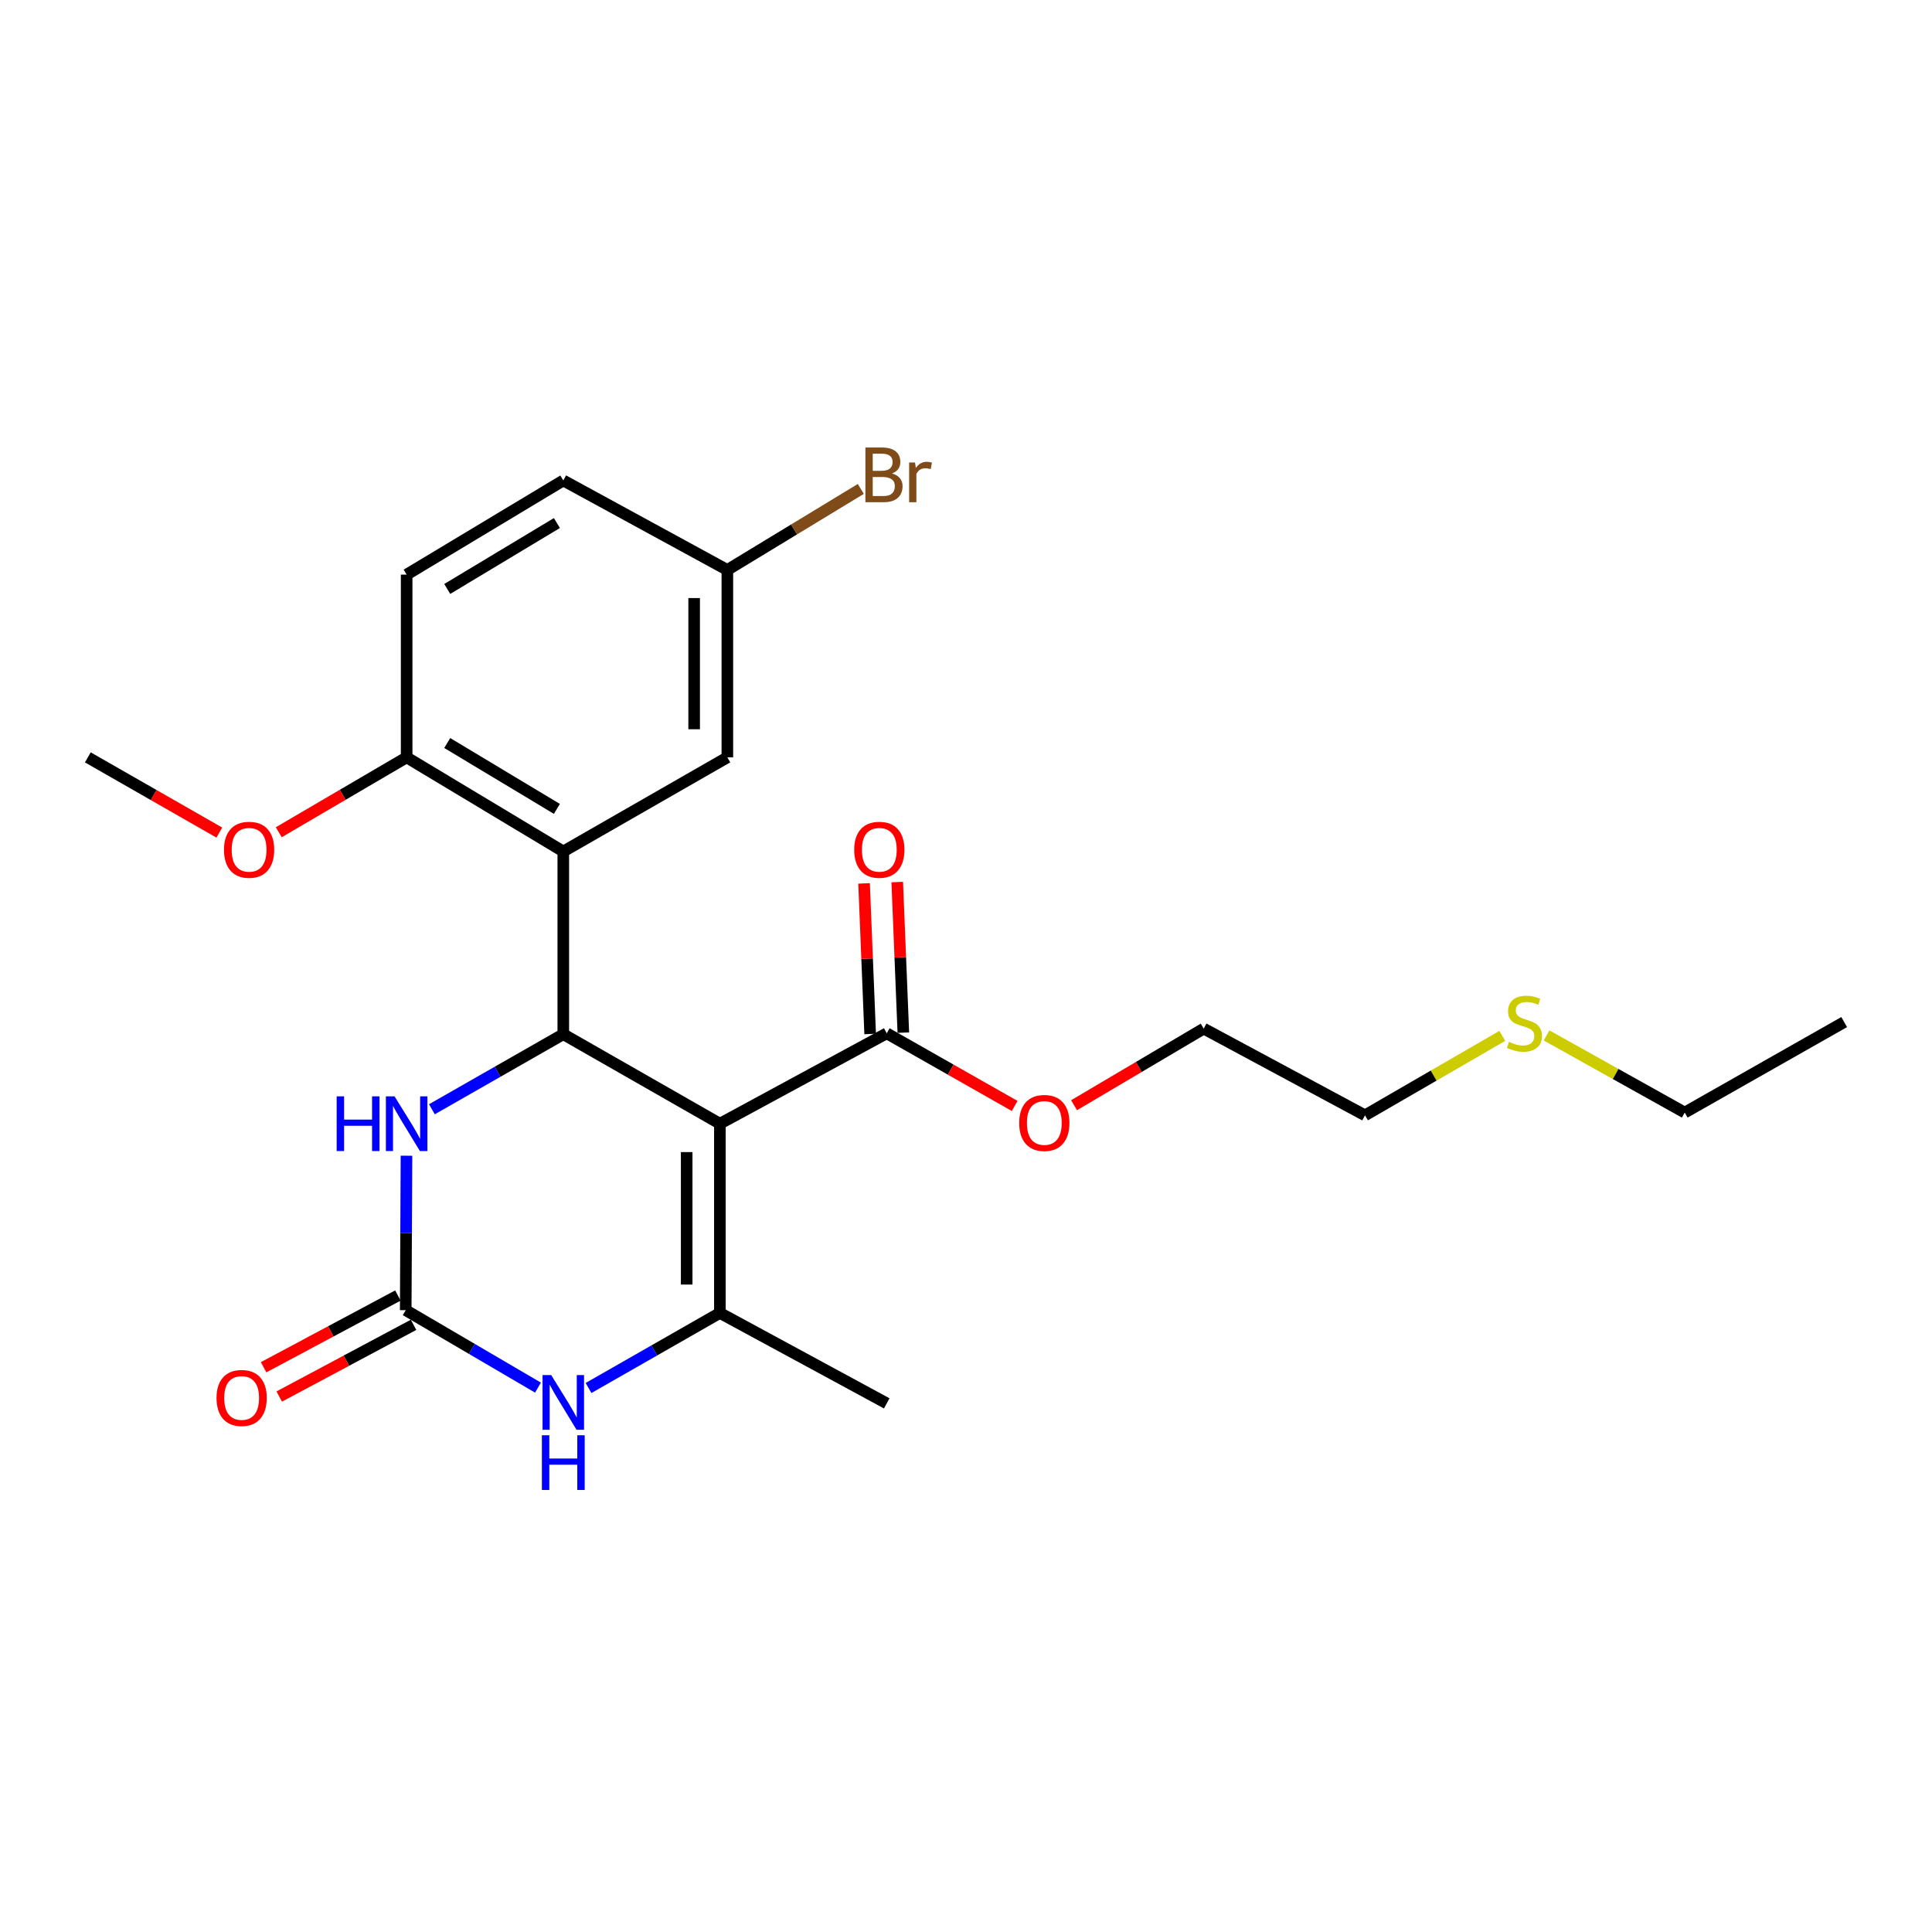 <?xml version='1.0' encoding='iso-8859-1'?>
<svg version='1.1' baseProfile='full'
              xmlns='http://www.w3.org/2000/svg'
                      xmlns:rdkit='http://www.rdkit.org/xml'
                      xmlns:xlink='http://www.w3.org/1999/xlink'
                  xml:space='preserve'
width='1000px' height='1000px' viewBox='0 0 1000 1000'>
<!-- END OF HEADER -->
<rect style='opacity:1.0;fill:#FFFFFF;stroke:none' width='1000' height='1000' x='0' y='0'> </rect>
<path class='bond-0' d='M 372.609,581.626 L 291.558,535.306' style='fill:none;fill-rule:evenodd;stroke:#000000;stroke-width:6px;stroke-linecap:butt;stroke-linejoin:miter;stroke-opacity:1' />
<path class='bond-1' d='M 372.609,581.626 L 372.609,679.575' style='fill:none;fill-rule:evenodd;stroke:#000000;stroke-width:6px;stroke-linecap:butt;stroke-linejoin:miter;stroke-opacity:1' />
<path class='bond-1' d='M 355.425,596.319 L 355.425,664.883' style='fill:none;fill-rule:evenodd;stroke:#000000;stroke-width:6px;stroke-linecap:butt;stroke-linejoin:miter;stroke-opacity:1' />
<path class='bond-6' d='M 372.609,581.626 L 458.978,534.838' style='fill:none;fill-rule:evenodd;stroke:#000000;stroke-width:6px;stroke-linecap:butt;stroke-linejoin:miter;stroke-opacity:1' />
<path class='bond-3' d='M 291.558,535.306 L 291.558,440.718' style='fill:none;fill-rule:evenodd;stroke:#000000;stroke-width:6px;stroke-linecap:butt;stroke-linejoin:miter;stroke-opacity:1' />
<path class='bond-5' d='M 291.558,535.306 L 257.555,554.732' style='fill:none;fill-rule:evenodd;stroke:#000000;stroke-width:6px;stroke-linecap:butt;stroke-linejoin:miter;stroke-opacity:1' />
<path class='bond-5' d='M 257.555,554.732 L 223.553,574.157' style='fill:none;fill-rule:evenodd;stroke:#0000FF;stroke-width:6px;stroke-linecap:butt;stroke-linejoin:miter;stroke-opacity:1' />
<path class='bond-4' d='M 372.609,679.575 L 338.621,699' style='fill:none;fill-rule:evenodd;stroke:#000000;stroke-width:6px;stroke-linecap:butt;stroke-linejoin:miter;stroke-opacity:1' />
<path class='bond-4' d='M 338.621,699 L 304.632,718.424' style='fill:none;fill-rule:evenodd;stroke:#0000FF;stroke-width:6px;stroke-linecap:butt;stroke-linejoin:miter;stroke-opacity:1' />
<path class='bond-14' d='M 372.609,679.575 L 458.978,726.383' style='fill:none;fill-rule:evenodd;stroke:#000000;stroke-width:6px;stroke-linecap:butt;stroke-linejoin:miter;stroke-opacity:1' />
<path class='bond-2' d='M 210.001,678.143 L 244.228,698.184' style='fill:none;fill-rule:evenodd;stroke:#000000;stroke-width:6px;stroke-linecap:butt;stroke-linejoin:miter;stroke-opacity:1' />
<path class='bond-2' d='M 244.228,698.184 L 278.455,718.224' style='fill:none;fill-rule:evenodd;stroke:#0000FF;stroke-width:6px;stroke-linecap:butt;stroke-linejoin:miter;stroke-opacity:1' />
<path class='bond-9' d='M 205.953,670.564 L 171.193,689.128' style='fill:none;fill-rule:evenodd;stroke:#000000;stroke-width:6px;stroke-linecap:butt;stroke-linejoin:miter;stroke-opacity:1' />
<path class='bond-9' d='M 171.193,689.128 L 136.433,707.692' style='fill:none;fill-rule:evenodd;stroke:#FF0000;stroke-width:6px;stroke-linecap:butt;stroke-linejoin:miter;stroke-opacity:1' />
<path class='bond-9' d='M 214.048,685.722 L 179.288,704.286' style='fill:none;fill-rule:evenodd;stroke:#000000;stroke-width:6px;stroke-linecap:butt;stroke-linejoin:miter;stroke-opacity:1' />
<path class='bond-9' d='M 179.288,704.286 L 144.528,722.85' style='fill:none;fill-rule:evenodd;stroke:#FF0000;stroke-width:6px;stroke-linecap:butt;stroke-linejoin:miter;stroke-opacity:1' />
<path class='bond-24' d='M 210.001,678.143 L 210.199,638.171' style='fill:none;fill-rule:evenodd;stroke:#000000;stroke-width:6px;stroke-linecap:butt;stroke-linejoin:miter;stroke-opacity:1' />
<path class='bond-24' d='M 210.199,638.171 L 210.396,598.199' style='fill:none;fill-rule:evenodd;stroke:#0000FF;stroke-width:6px;stroke-linecap:butt;stroke-linejoin:miter;stroke-opacity:1' />
<path class='bond-7' d='M 291.558,440.718 L 210.478,392.011' style='fill:none;fill-rule:evenodd;stroke:#000000;stroke-width:6px;stroke-linecap:butt;stroke-linejoin:miter;stroke-opacity:1' />
<path class='bond-7' d='M 288.245,418.681 L 231.489,384.586' style='fill:none;fill-rule:evenodd;stroke:#000000;stroke-width:6px;stroke-linecap:butt;stroke-linejoin:miter;stroke-opacity:1' />
<path class='bond-8' d='M 291.558,440.718 L 376.476,392.011' style='fill:none;fill-rule:evenodd;stroke:#000000;stroke-width:6px;stroke-linecap:butt;stroke-linejoin:miter;stroke-opacity:1' />
<path class='bond-10' d='M 467.563,534.491 L 465.986,495.523' style='fill:none;fill-rule:evenodd;stroke:#000000;stroke-width:6px;stroke-linecap:butt;stroke-linejoin:miter;stroke-opacity:1' />
<path class='bond-10' d='M 465.986,495.523 L 464.409,456.554' style='fill:none;fill-rule:evenodd;stroke:#FF0000;stroke-width:6px;stroke-linecap:butt;stroke-linejoin:miter;stroke-opacity:1' />
<path class='bond-10' d='M 450.393,535.186 L 448.816,496.217' style='fill:none;fill-rule:evenodd;stroke:#000000;stroke-width:6px;stroke-linecap:butt;stroke-linejoin:miter;stroke-opacity:1' />
<path class='bond-10' d='M 448.816,496.217 L 447.239,457.249' style='fill:none;fill-rule:evenodd;stroke:#FF0000;stroke-width:6px;stroke-linecap:butt;stroke-linejoin:miter;stroke-opacity:1' />
<path class='bond-13' d='M 458.978,534.838 L 492.084,553.641' style='fill:none;fill-rule:evenodd;stroke:#000000;stroke-width:6px;stroke-linecap:butt;stroke-linejoin:miter;stroke-opacity:1' />
<path class='bond-13' d='M 492.084,553.641 L 525.19,572.444' style='fill:none;fill-rule:evenodd;stroke:#FF0000;stroke-width:6px;stroke-linecap:butt;stroke-linejoin:miter;stroke-opacity:1' />
<path class='bond-11' d='M 210.478,392.011 L 210.478,297.422' style='fill:none;fill-rule:evenodd;stroke:#000000;stroke-width:6px;stroke-linecap:butt;stroke-linejoin:miter;stroke-opacity:1' />
<path class='bond-18' d='M 210.478,392.011 L 177.386,411.389' style='fill:none;fill-rule:evenodd;stroke:#000000;stroke-width:6px;stroke-linecap:butt;stroke-linejoin:miter;stroke-opacity:1' />
<path class='bond-18' d='M 177.386,411.389 L 144.293,430.767' style='fill:none;fill-rule:evenodd;stroke:#FF0000;stroke-width:6px;stroke-linecap:butt;stroke-linejoin:miter;stroke-opacity:1' />
<path class='bond-12' d='M 376.476,392.011 L 376.476,295.007' style='fill:none;fill-rule:evenodd;stroke:#000000;stroke-width:6px;stroke-linecap:butt;stroke-linejoin:miter;stroke-opacity:1' />
<path class='bond-12' d='M 359.292,377.46 L 359.292,309.557' style='fill:none;fill-rule:evenodd;stroke:#000000;stroke-width:6px;stroke-linecap:butt;stroke-linejoin:miter;stroke-opacity:1' />
<path class='bond-25' d='M 210.478,297.422 L 291.558,248.686' style='fill:none;fill-rule:evenodd;stroke:#000000;stroke-width:6px;stroke-linecap:butt;stroke-linejoin:miter;stroke-opacity:1' />
<path class='bond-25' d='M 231.493,304.84 L 288.249,270.725' style='fill:none;fill-rule:evenodd;stroke:#000000;stroke-width:6px;stroke-linecap:butt;stroke-linejoin:miter;stroke-opacity:1' />
<path class='bond-15' d='M 376.476,295.007 L 291.558,248.686' style='fill:none;fill-rule:evenodd;stroke:#000000;stroke-width:6px;stroke-linecap:butt;stroke-linejoin:miter;stroke-opacity:1' />
<path class='bond-16' d='M 376.476,295.007 L 411.015,274.036' style='fill:none;fill-rule:evenodd;stroke:#000000;stroke-width:6px;stroke-linecap:butt;stroke-linejoin:miter;stroke-opacity:1' />
<path class='bond-16' d='M 411.015,274.036 L 445.555,253.065' style='fill:none;fill-rule:evenodd;stroke:#7F4C19;stroke-width:6px;stroke-linecap:butt;stroke-linejoin:miter;stroke-opacity:1' />
<path class='bond-21' d='M 555.931,572.061 L 589.484,552.232' style='fill:none;fill-rule:evenodd;stroke:#FF0000;stroke-width:6px;stroke-linecap:butt;stroke-linejoin:miter;stroke-opacity:1' />
<path class='bond-21' d='M 589.484,552.232 L 623.037,532.404' style='fill:none;fill-rule:evenodd;stroke:#000000;stroke-width:6px;stroke-linecap:butt;stroke-linejoin:miter;stroke-opacity:1' />
<path class='bond-17' d='M 777.581,536.173 L 742.052,556.733' style='fill:none;fill-rule:evenodd;stroke:#CCCC00;stroke-width:6px;stroke-linecap:butt;stroke-linejoin:miter;stroke-opacity:1' />
<path class='bond-17' d='M 742.052,556.733 L 706.523,577.292' style='fill:none;fill-rule:evenodd;stroke:#000000;stroke-width:6px;stroke-linecap:butt;stroke-linejoin:miter;stroke-opacity:1' />
<path class='bond-20' d='M 800.5,535.935 L 836.257,555.898' style='fill:none;fill-rule:evenodd;stroke:#CCCC00;stroke-width:6px;stroke-linecap:butt;stroke-linejoin:miter;stroke-opacity:1' />
<path class='bond-20' d='M 836.257,555.898 L 872.015,575.86' style='fill:none;fill-rule:evenodd;stroke:#000000;stroke-width:6px;stroke-linecap:butt;stroke-linejoin:miter;stroke-opacity:1' />
<path class='bond-22' d='M 113.526,430.951 L 79.49,411.481' style='fill:none;fill-rule:evenodd;stroke:#FF0000;stroke-width:6px;stroke-linecap:butt;stroke-linejoin:miter;stroke-opacity:1' />
<path class='bond-22' d='M 79.49,411.481 L 45.455,392.011' style='fill:none;fill-rule:evenodd;stroke:#000000;stroke-width:6px;stroke-linecap:butt;stroke-linejoin:miter;stroke-opacity:1' />
<path class='bond-19' d='M 706.523,577.292 L 623.037,532.404' style='fill:none;fill-rule:evenodd;stroke:#000000;stroke-width:6px;stroke-linecap:butt;stroke-linejoin:miter;stroke-opacity:1' />
<path class='bond-23' d='M 872.015,575.86 L 954.545,529.024' style='fill:none;fill-rule:evenodd;stroke:#000000;stroke-width:6px;stroke-linecap:butt;stroke-linejoin:miter;stroke-opacity:1' />
<path  class='atom-5' d='M 285.298 711.736
L 294.578 726.736
Q 295.498 728.216, 296.978 730.896
Q 298.458 733.576, 298.538 733.736
L 298.538 711.736
L 302.298 711.736
L 302.298 740.056
L 298.418 740.056
L 288.458 723.656
Q 287.298 721.736, 286.058 719.536
Q 284.858 717.336, 284.498 716.656
L 284.498 740.056
L 280.818 740.056
L 280.818 711.736
L 285.298 711.736
' fill='#0000FF'/>
<path  class='atom-5' d='M 280.478 742.888
L 284.318 742.888
L 284.318 754.928
L 298.798 754.928
L 298.798 742.888
L 302.638 742.888
L 302.638 771.208
L 298.798 771.208
L 298.798 758.128
L 284.318 758.128
L 284.318 771.208
L 280.478 771.208
L 280.478 742.888
' fill='#0000FF'/>
<path  class='atom-6' d='M 174.258 567.466
L 178.098 567.466
L 178.098 579.506
L 192.578 579.506
L 192.578 567.466
L 196.418 567.466
L 196.418 595.786
L 192.578 595.786
L 192.578 582.706
L 178.098 582.706
L 178.098 595.786
L 174.258 595.786
L 174.258 567.466
' fill='#0000FF'/>
<path  class='atom-6' d='M 204.218 567.466
L 213.498 582.466
Q 214.418 583.946, 215.898 586.626
Q 217.378 589.306, 217.458 589.466
L 217.458 567.466
L 221.218 567.466
L 221.218 595.786
L 217.338 595.786
L 207.378 579.386
Q 206.218 577.466, 204.978 575.266
Q 203.778 573.066, 203.418 572.386
L 203.418 595.786
L 199.738 595.786
L 199.738 567.466
L 204.218 567.466
' fill='#0000FF'/>
<path  class='atom-10' d='M 112.074 723.58
Q 112.074 716.78, 115.434 712.98
Q 118.794 709.18, 125.074 709.18
Q 131.354 709.18, 134.714 712.98
Q 138.074 716.78, 138.074 723.58
Q 138.074 730.46, 134.674 734.38
Q 131.274 738.26, 125.074 738.26
Q 118.834 738.26, 115.434 734.38
Q 112.074 730.5, 112.074 723.58
M 125.074 735.06
Q 129.394 735.06, 131.714 732.18
Q 134.074 729.26, 134.074 723.58
Q 134.074 718.02, 131.714 715.22
Q 129.394 712.38, 125.074 712.38
Q 120.754 712.38, 118.394 715.18
Q 116.074 717.98, 116.074 723.58
Q 116.074 729.3, 118.394 732.18
Q 120.754 735.06, 125.074 735.06
' fill='#FF0000'/>
<path  class='atom-11' d='M 442.131 439.843
Q 442.131 433.043, 445.491 429.243
Q 448.851 425.443, 455.131 425.443
Q 461.411 425.443, 464.771 429.243
Q 468.131 433.043, 468.131 439.843
Q 468.131 446.723, 464.731 450.643
Q 461.331 454.523, 455.131 454.523
Q 448.891 454.523, 445.491 450.643
Q 442.131 446.763, 442.131 439.843
M 455.131 451.323
Q 459.451 451.323, 461.771 448.443
Q 464.131 445.523, 464.131 439.843
Q 464.131 434.283, 461.771 431.483
Q 459.451 428.643, 455.131 428.643
Q 450.811 428.643, 448.451 431.443
Q 446.131 434.243, 446.131 439.843
Q 446.131 445.563, 448.451 448.443
Q 450.811 451.323, 455.131 451.323
' fill='#FF0000'/>
<path  class='atom-14' d='M 527.535 581.239
Q 527.535 574.439, 530.895 570.639
Q 534.255 566.839, 540.535 566.839
Q 546.815 566.839, 550.175 570.639
Q 553.535 574.439, 553.535 581.239
Q 553.535 588.119, 550.135 592.039
Q 546.735 595.919, 540.535 595.919
Q 534.295 595.919, 530.895 592.039
Q 527.535 588.159, 527.535 581.239
M 540.535 592.719
Q 544.855 592.719, 547.175 589.839
Q 549.535 586.919, 549.535 581.239
Q 549.535 575.679, 547.175 572.879
Q 544.855 570.039, 540.535 570.039
Q 536.215 570.039, 533.855 572.839
Q 531.535 575.639, 531.535 581.239
Q 531.535 586.959, 533.855 589.839
Q 536.215 592.719, 540.535 592.719
' fill='#FF0000'/>
<path  class='atom-17' d='M 461.686 245.064
Q 464.406 245.824, 465.766 247.504
Q 467.166 249.144, 467.166 251.584
Q 467.166 255.504, 464.646 257.744
Q 462.166 259.944, 457.446 259.944
L 447.926 259.944
L 447.926 231.624
L 456.286 231.624
Q 461.126 231.624, 463.566 233.584
Q 466.006 235.544, 466.006 239.144
Q 466.006 243.424, 461.686 245.064
M 451.726 234.824
L 451.726 243.704
L 456.286 243.704
Q 459.086 243.704, 460.526 242.584
Q 462.006 241.424, 462.006 239.144
Q 462.006 234.824, 456.286 234.824
L 451.726 234.824
M 457.446 256.744
Q 460.206 256.744, 461.686 255.424
Q 463.166 254.104, 463.166 251.584
Q 463.166 249.264, 461.526 248.104
Q 459.926 246.904, 456.846 246.904
L 451.726 246.904
L 451.726 256.744
L 457.446 256.744
' fill='#7F4C19'/>
<path  class='atom-17' d='M 473.606 239.384
L 474.046 242.224
Q 476.206 239.024, 479.726 239.024
Q 480.846 239.024, 482.366 239.424
L 481.766 242.784
Q 480.046 242.384, 479.086 242.384
Q 477.406 242.384, 476.286 243.064
Q 475.206 243.704, 474.326 245.264
L 474.326 259.944
L 470.566 259.944
L 470.566 239.384
L 473.606 239.384
' fill='#7F4C19'/>
<path  class='atom-18' d='M 781.044 539.26
Q 781.364 539.38, 782.684 539.94
Q 784.004 540.5, 785.444 540.86
Q 786.924 541.18, 788.364 541.18
Q 791.044 541.18, 792.604 539.9
Q 794.164 538.58, 794.164 536.3
Q 794.164 534.74, 793.364 533.78
Q 792.604 532.82, 791.404 532.3
Q 790.204 531.78, 788.204 531.18
Q 785.684 530.42, 784.164 529.7
Q 782.684 528.98, 781.604 527.46
Q 780.564 525.94, 780.564 523.38
Q 780.564 519.82, 782.964 517.62
Q 785.404 515.42, 790.204 515.42
Q 793.484 515.42, 797.204 516.98
L 796.284 520.06
Q 792.884 518.66, 790.324 518.66
Q 787.564 518.66, 786.044 519.82
Q 784.524 520.94, 784.564 522.9
Q 784.564 524.42, 785.324 525.34
Q 786.124 526.26, 787.244 526.78
Q 788.404 527.3, 790.324 527.9
Q 792.884 528.7, 794.404 529.5
Q 795.924 530.3, 797.004 531.94
Q 798.124 533.54, 798.124 536.3
Q 798.124 540.22, 795.484 542.34
Q 792.884 544.42, 788.524 544.42
Q 786.004 544.42, 784.084 543.86
Q 782.204 543.34, 779.964 542.42
L 781.044 539.26
' fill='#CCCC00'/>
<path  class='atom-19' d='M 115.931 439.843
Q 115.931 433.043, 119.291 429.243
Q 122.651 425.443, 128.931 425.443
Q 135.211 425.443, 138.571 429.243
Q 141.931 433.043, 141.931 439.843
Q 141.931 446.723, 138.531 450.643
Q 135.131 454.523, 128.931 454.523
Q 122.691 454.523, 119.291 450.643
Q 115.931 446.763, 115.931 439.843
M 128.931 451.323
Q 133.251 451.323, 135.571 448.443
Q 137.931 445.523, 137.931 439.843
Q 137.931 434.283, 135.571 431.483
Q 133.251 428.643, 128.931 428.643
Q 124.611 428.643, 122.251 431.443
Q 119.931 434.243, 119.931 439.843
Q 119.931 445.563, 122.251 448.443
Q 124.611 451.323, 128.931 451.323
' fill='#FF0000'/>
</svg>
